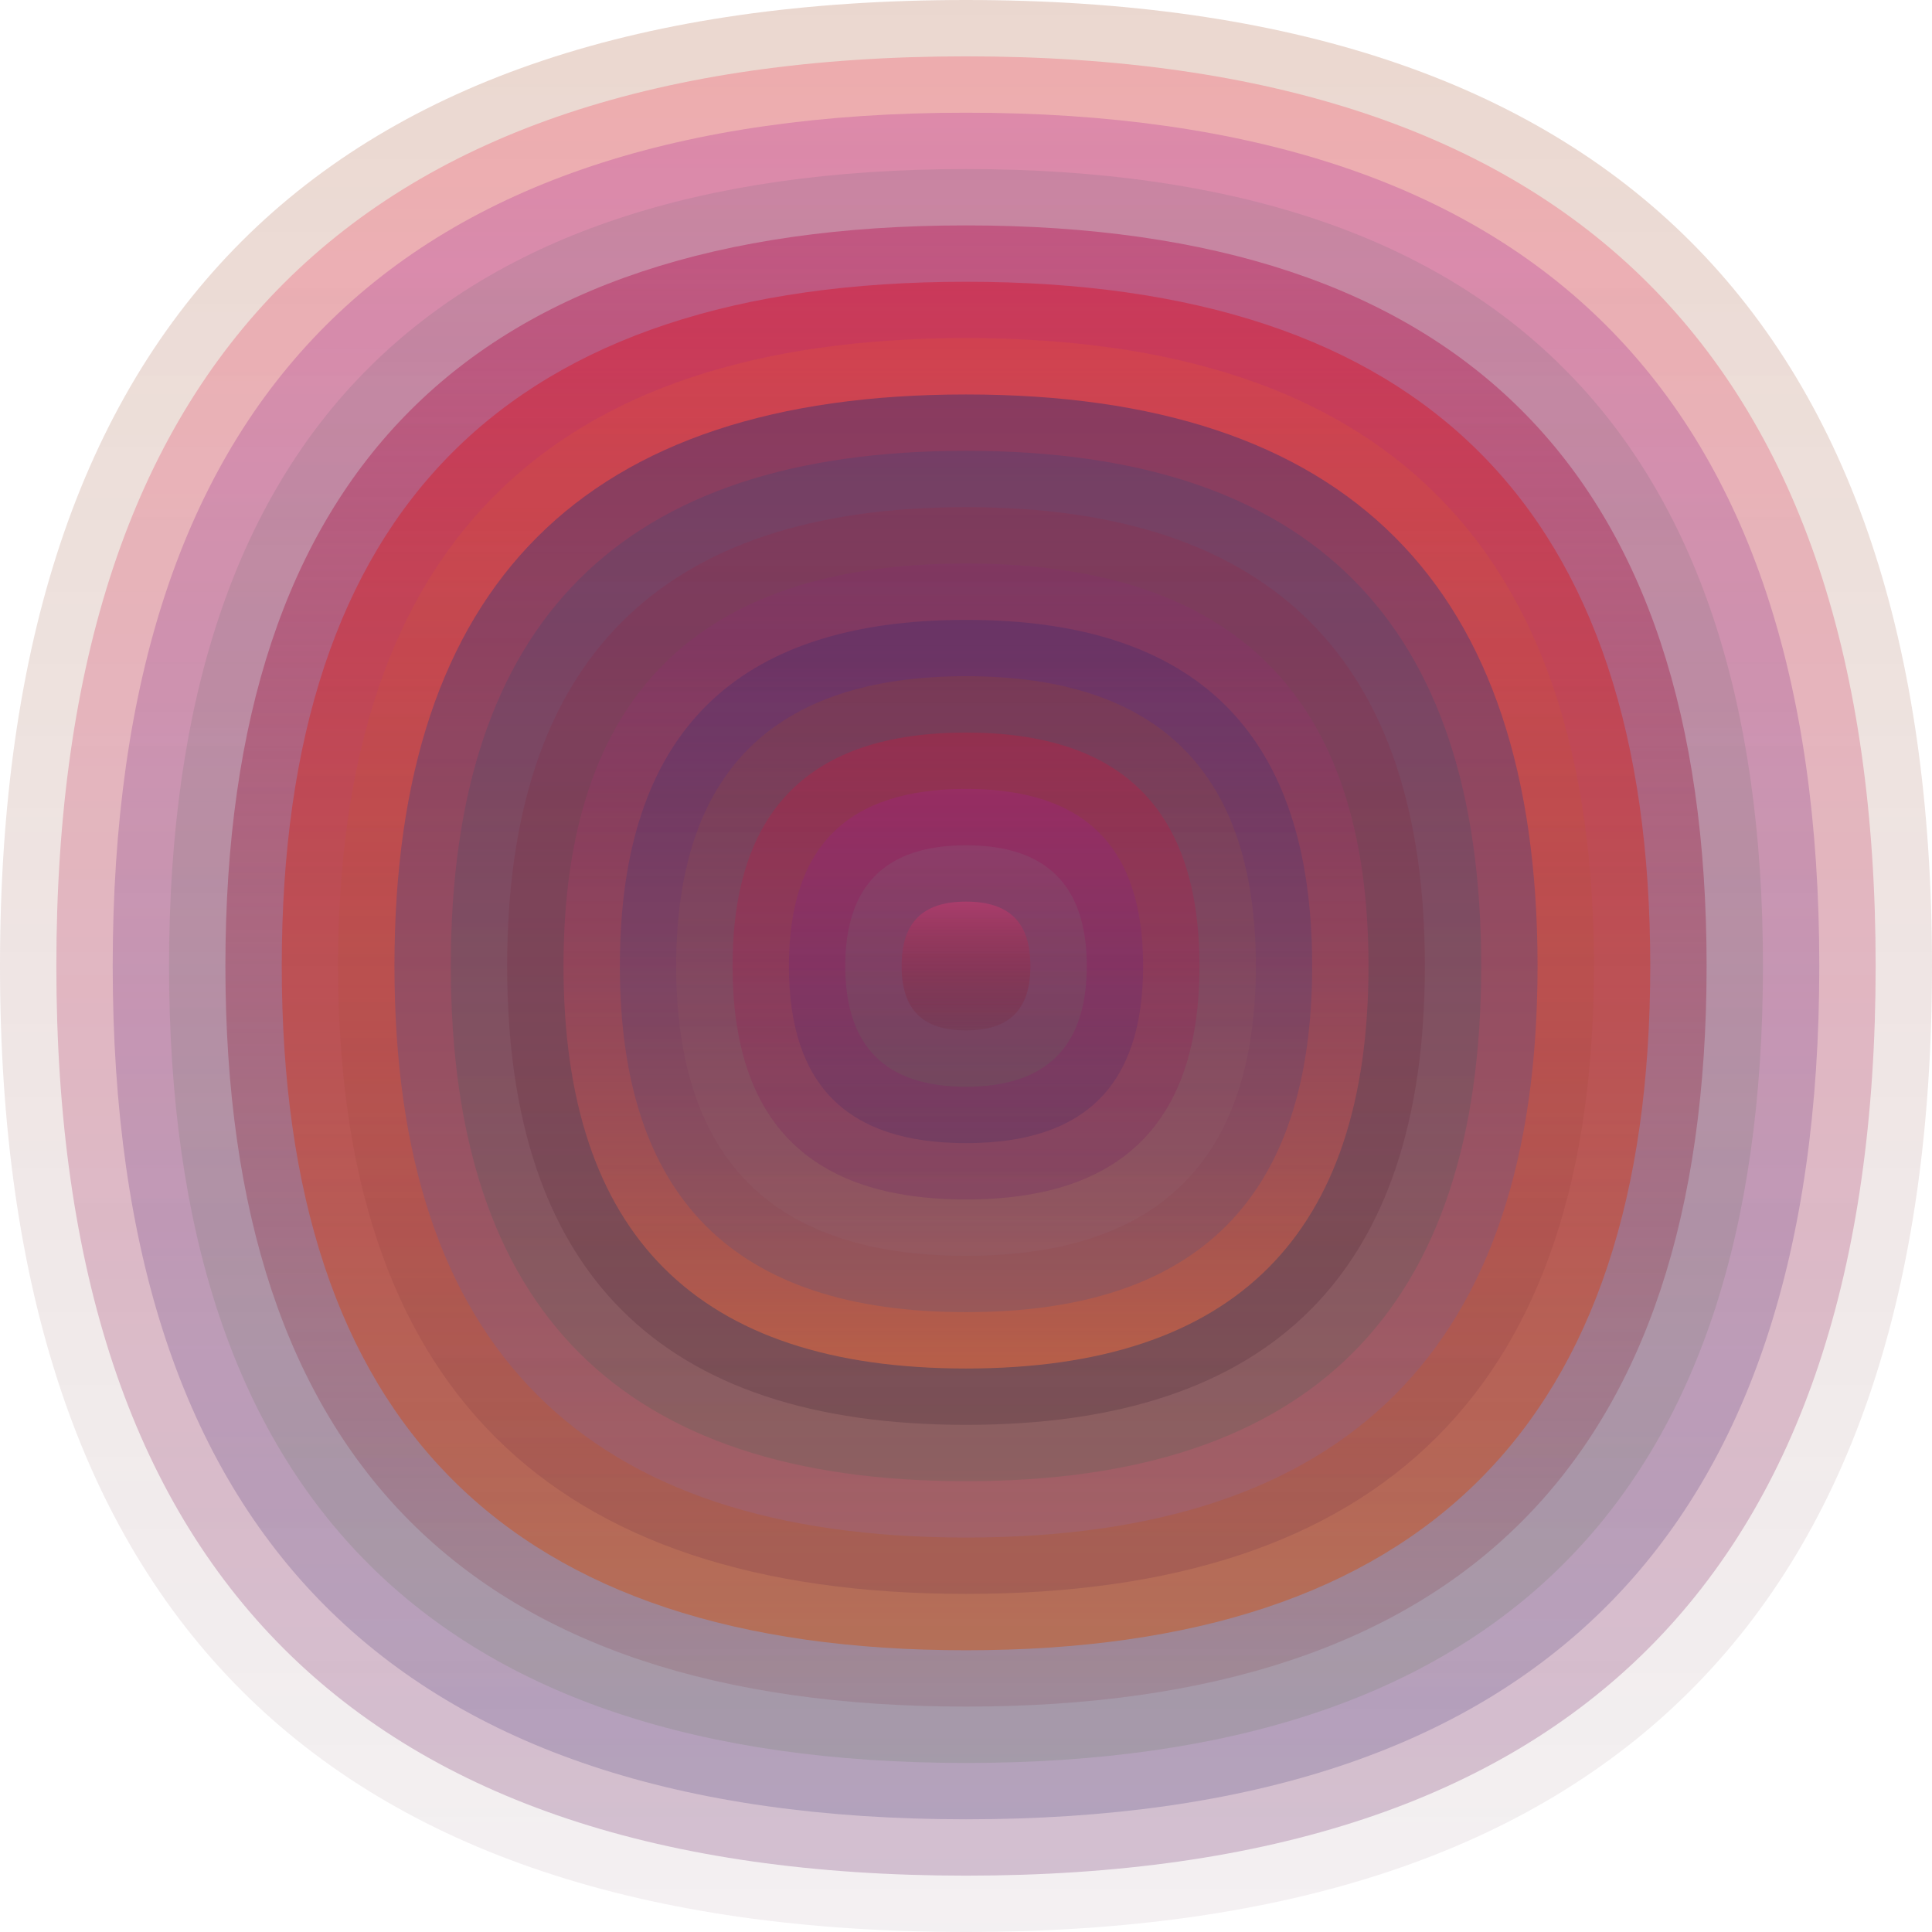 <svg xmlns="http://www.w3.org/2000/svg" width="1200" height="1200" viewBox="0 0 1200 1200"><defs ><linearGradient id="p0" x2="0" y2="1" ><stop stop-color="rgba(160,70,30,0.215)" offset="0" /><stop stop-color="rgba(150,120,140,0.109)" offset="1" /></linearGradient><linearGradient id="p1" x2="0" y2="1" ><stop stop-color="rgba(250,0,40,0.202)" offset="0" /><stop stop-color="rgba(100,30,100,0.233)" offset="1" /></linearGradient><linearGradient id="p2" x2="0" y2="1" ><stop stop-color="rgba(170,30,150,0.251)" offset="0" /><stop stop-color="rgba(30,30,100,0.178)" offset="1" /></linearGradient><linearGradient id="p3" x2="0" y2="1" ><stop stop-color="rgba(130,110,130,0.206)" offset="0" /><stop stop-color="rgba(90,120,80,0.172)" offset="1" /></linearGradient><linearGradient id="p4" x2="0" y2="1" ><stop stop-color="rgba(190,60,110,0.63)" offset="0" /><stop stop-color="rgba(110,20,30,0.118)" offset="1" /></linearGradient><linearGradient id="p5" x2="0" y2="1" ><stop stop-color="rgba(220,10,30,0.39)" offset="0" /><stop stop-color="rgba(200,90,30,0.51)" offset="1" /></linearGradient><linearGradient id="p6" x2="0" y2="1" ><stop stop-color="rgba(250,110,30,0.140)" offset="0" /><stop stop-color="rgba(100,40,70,0.202)" offset="1" /></linearGradient><linearGradient id="p7" x2="0" y2="1" ><stop stop-color="rgba(70,50,110,0.51)" offset="0" /><stop stop-color="rgba(160,100,120,0.54)" offset="1" /></linearGradient><linearGradient id="p8" x2="0" y2="1" ><stop stop-color="rgba(10,70,130,0.168)" offset="0" /><stop stop-color="rgba(10,100,60,0.127)" offset="1" /></linearGradient><linearGradient id="p9" x2="0" y2="1" ><stop stop-color="rgba(180,20,40,0.126)" offset="0" /><stop stop-color="rgba(20,0,20,0.148)" offset="1" /></linearGradient><linearGradient id="p10" x2="0" y2="1" ><stop stop-color="rgba(140,30,130,0.128)" offset="0" /><stop stop-color="rgba(240,110,60,0.51)" offset="1" /></linearGradient><linearGradient id="p11" x2="0" y2="1" ><stop stop-color="rgba(10,30,120,0.184)" offset="0" /><stop stop-color="rgba(60,80,140,0.195)" offset="1" /></linearGradient><linearGradient id="p12" x2="0" y2="1" ><stop stop-color="rgba(70,120,150,0.57)" offset="0" /><stop stop-color="rgba(60,80,110,0.84)" offset="1" /></linearGradient><linearGradient id="p13" x2="0" y2="1" ><stop stop-color="rgba(220,100,120,0.28)" offset="0" /><stop stop-color="rgba(250,60,100,0.38)" offset="1" /></linearGradient><linearGradient id="p14" x2="0" y2="1" ><stop stop-color="rgba(130,90,30,0.203)" offset="0" /><stop stop-color="rgba(50,20,70,0.211)" offset="1" /></linearGradient><linearGradient id="p15" x2="0" y2="1" ><stop stop-color="rgba(30,20,20,0.78)" offset="0" /><stop stop-color="rgba(180,20,30,0.66)" offset="1" /></linearGradient><linearGradient id="p16" x2="0" y2="1" ><stop stop-color="rgba(220,20,80,0.234)" offset="0" /><stop stop-color="rgba(90,60,120,0.181)" offset="1" /></linearGradient></defs><path fill="url(&quot;#p0&quot;)" d="M0,600 C0,200 200,0 600,0 S1200,200 1200,600 1000,1200 600,1200 0,1000 0,600 " /><svg x="0" y="0" ><g ><animateTransform attributeName="transform" type="rotate" from="0 600 600" to="360 600 600" dur="57s" repeatCount="indefinite"/><path fill="url(&quot;#p1&quot;)" d="M35,600 C35,223 223,35 600,35 S1165,223 1165,600 977,1165 600,1165 35,977 35,600 " /><svg x="35" y="35" ><g ><animateTransform attributeName="transform" type="rotate" from="0 565 565" to="360 565 565" dur="43s" repeatCount="indefinite"/><path fill="url(&quot;#p2&quot;)" d="M35,565 C35,211 211,35 565,35 S1095,211 1095,565 919,1095 565,1095 35,919 35,565 " /><svg x="35" y="35" ><g ><animateTransform attributeName="transform" type="rotate" from="0 530 530" to="-360 530 530" dur="47s" repeatCount="indefinite"/><path fill="url(&quot;#p3&quot;)" d="M35,530 C35,200 200,35 530,35 S1025,200 1025,530 860,1025 530,1025 35,860 35,530 " /><svg x="35" y="35" ><g ><animateTransform attributeName="transform" type="rotate" from="0 495 495" to="360 495 495" dur="48s" repeatCount="indefinite"/><path fill="url(&quot;#p4&quot;)" d="M35,495 C35,188 188,35 495,35 S955,188 955,495 802,955 495,955 35,802 35,495 " /><svg x="35" y="35" ><g ><animateTransform attributeName="transform" type="rotate" from="0 460 460" to="-360 460 460" dur="11s" repeatCount="indefinite"/><path fill="url(&quot;#p5&quot;)" d="M35,460 C35,176 176,35 460,35 S885,176 885,460 744,885 460,885 35,744 35,460 " /><svg x="35" y="35" ><g ><animateTransform attributeName="transform" type="rotate" from="0 425 425" to="-360 425 425" dur="44s" repeatCount="indefinite"/><path fill="url(&quot;#p6&quot;)" d="M35,425 C35,165 165,35 425,35 S815,165 815,425 685,815 425,815 35,685 35,425 " /><svg x="35" y="35" ><g ><animateTransform attributeName="transform" type="rotate" from="0 390 390" to="360 390 390" dur="47s" repeatCount="indefinite"/><path fill="url(&quot;#p7&quot;)" d="M35,390 C35,153 153,35 390,35 S745,153 745,390 627,745 390,745 35,627 35,390 " /><svg x="35" y="35" ><g ><animateTransform attributeName="transform" type="rotate" from="0 355 355" to="-360 355 355" dur="66s" repeatCount="indefinite"/><path fill="url(&quot;#p8&quot;)" d="M35,355 C35,141 141,35 355,35 S675,141 675,355 569,675 355,675 35,569 35,355 " /><svg x="35" y="35" ><g ><animateTransform attributeName="transform" type="rotate" from="0 320 320" to="360 320 320" dur="36s" repeatCount="indefinite"/><path fill="url(&quot;#p9&quot;)" d="M35,320 C35,130 130,35 320,35 S605,130 605,320 510,605 320,605 35,510 35,320 " /><svg x="35" y="35" ><g ><animateTransform attributeName="transform" type="rotate" from="0 285 285" to="-360 285 285" dur="56s" repeatCount="indefinite"/><path fill="url(&quot;#p10&quot;)" d="M35,285 C35,118 118,35 285,35 S535,118 535,285 452,535 285,535 35,452 35,285 " /><svg x="35" y="35" ><g ><animateTransform attributeName="transform" type="rotate" from="0 250 250" to="360 250 250" dur="34s" repeatCount="indefinite"/><path fill="url(&quot;#p11&quot;)" d="M35,250 C35,106 106,35 250,35 S465,106 465,250 394,465 250,465 35,394 35,250 " /><svg x="35" y="35" ><g ><animateTransform attributeName="transform" type="rotate" from="0 215 215" to="-360 215 215" dur="46s" repeatCount="indefinite"/><path fill="url(&quot;#p0&quot;)" d="M35,215 C35,95 95,35 215,35 S395,95 395,215 335,395 215,395 35,335 35,215 " /><svg x="35" y="35" ><g ><animateTransform attributeName="transform" type="rotate" from="0 180 180" to="-360 180 180" dur="50s" repeatCount="indefinite"/><path fill="url(&quot;#p1&quot;)" d="M35,180 C35,83 83,35 180,35 S325,83 325,180 277,325 180,325 35,277 35,180 " /><svg x="35" y="35" ><g ><animateTransform attributeName="transform" type="rotate" from="0 145 145" to="-360 145 145" dur="14s" repeatCount="indefinite"/><path fill="url(&quot;#p2&quot;)" d="M35,145 C35,71 71,35 145,35 S255,71 255,145 219,255 145,255 35,219 35,145 " /><svg x="35" y="35" ><g ><animateTransform attributeName="transform" type="rotate" from="0 110 110" to="360 110 110" dur="69s" repeatCount="indefinite"/><path fill="url(&quot;#p3&quot;)" d="M35,110 C35,60 60,35 110,35 S185,60 185,110 160,185 110,185 35,160 35,110 " /><svg x="35" y="35" ><g ><animateTransform attributeName="transform" type="rotate" from="0 75 75" to="360 75 75" dur="25s" repeatCount="indefinite"/><path fill="url(&quot;#p4&quot;)" d="M35,75 C35,48 48,35 75,35 S115,48 115,75 102,115 75,115 35,102 35,75 " /><svg x="35" y="35" ><g ><animateTransform attributeName="transform" type="rotate" from="0 40 40" to="360 40 40" dur="21s" repeatCount="indefinite"/></g></svg></g></svg></g></svg></g></svg></g></svg></g></svg></g></svg></g></svg></g></svg></g></svg></g></svg></g></svg></g></svg></g></svg></g></svg></g></svg></g></svg></svg>